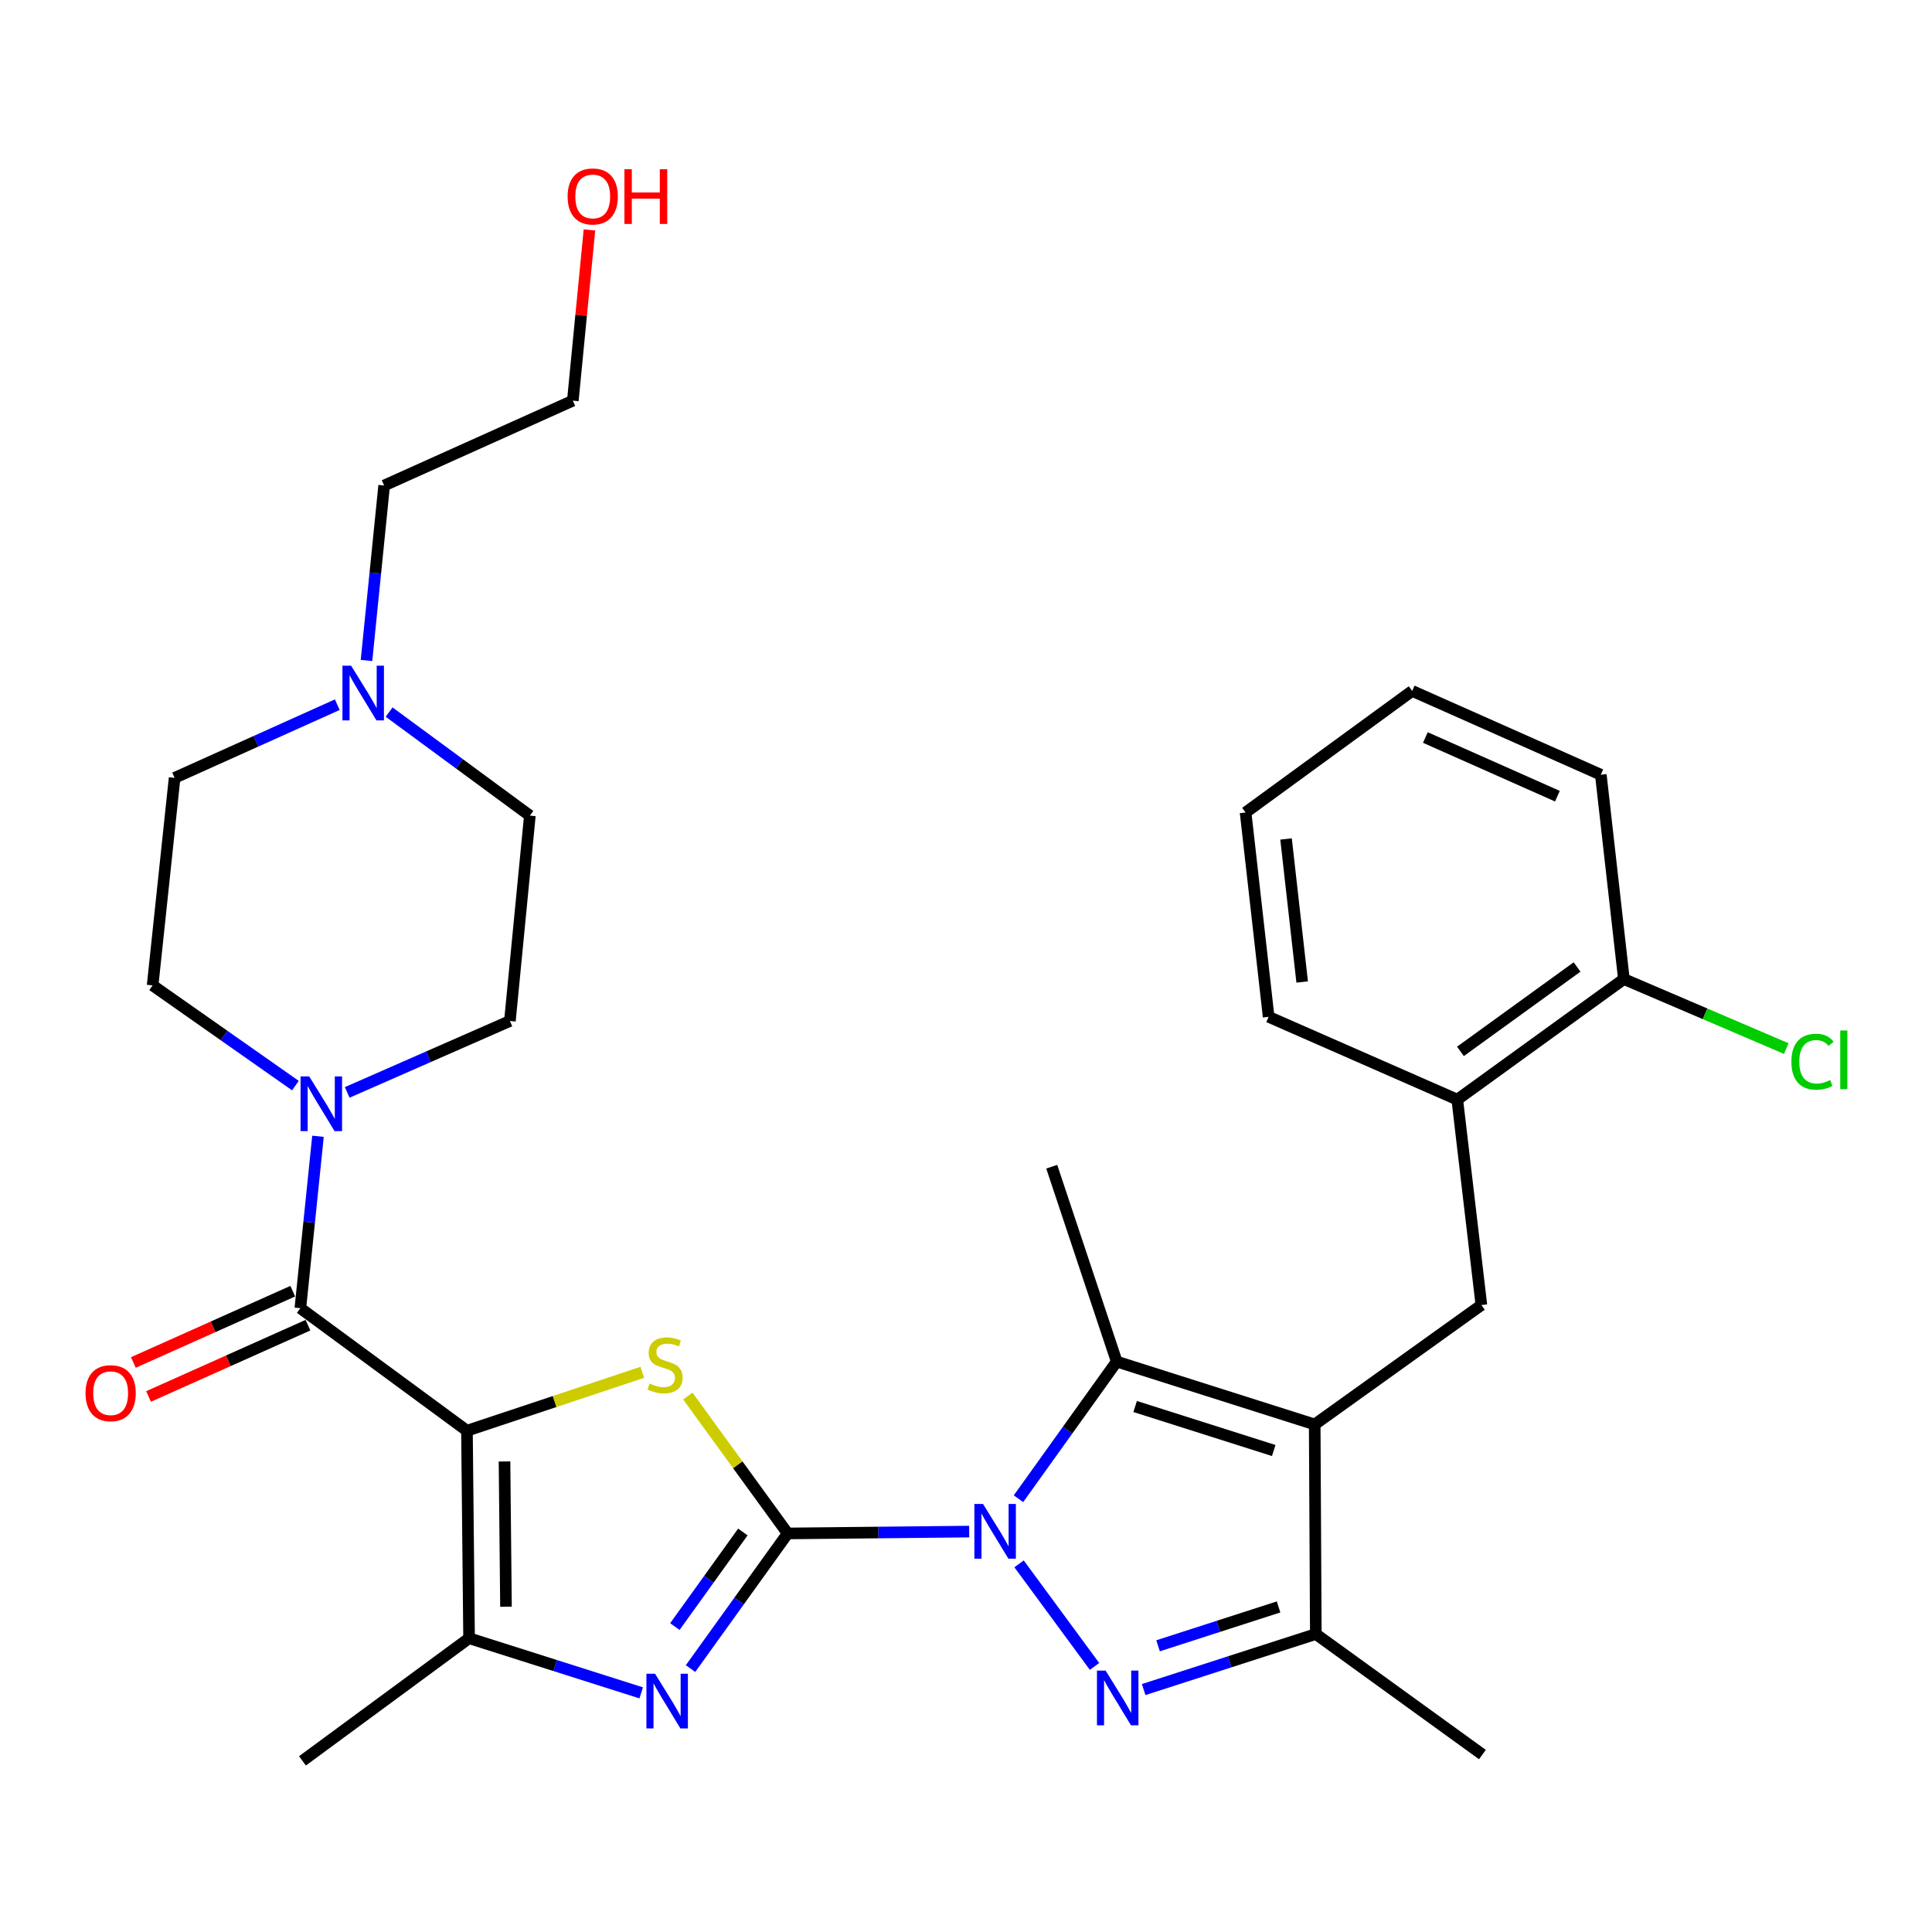 <?xml version='1.0' encoding='iso-8859-1'?>
<svg version='1.1' baseProfile='full'
              xmlns='http://www.w3.org/2000/svg'
                      xmlns:rdkit='http://www.rdkit.org/xml'
                      xmlns:xlink='http://www.w3.org/1999/xlink'
                  xml:space='preserve'
width='1000px' height='1000px' viewBox='0 0 1000 1000'>
<!-- END OF HEADER -->
<rect style='opacity:1.0;fill:#FFFFFF;stroke:none' width='1000' height='1000' x='0' y='0'> </rect>
<path class='bond-0' d='M 407.697,793.709 L 454.674,793.227' style='fill:none;fill-rule:evenodd;stroke:#000000;stroke-width:6px;stroke-linecap:butt;stroke-linejoin:miter;stroke-opacity:1' />
<path class='bond-0' d='M 454.674,793.227 L 501.651,792.744' style='fill:none;fill-rule:evenodd;stroke:#0000FF;stroke-width:6px;stroke-linecap:butt;stroke-linejoin:miter;stroke-opacity:1' />
<path class='bond-2' d='M 407.697,793.709 L 381.856,758.151' style='fill:none;fill-rule:evenodd;stroke:#000000;stroke-width:6px;stroke-linecap:butt;stroke-linejoin:miter;stroke-opacity:1' />
<path class='bond-2' d='M 381.856,758.151 L 356.016,722.593' style='fill:none;fill-rule:evenodd;stroke:#CCCC00;stroke-width:6px;stroke-linecap:butt;stroke-linejoin:miter;stroke-opacity:1' />
<path class='bond-5' d='M 407.697,793.709 L 382.557,828.683' style='fill:none;fill-rule:evenodd;stroke:#000000;stroke-width:6px;stroke-linecap:butt;stroke-linejoin:miter;stroke-opacity:1' />
<path class='bond-5' d='M 382.557,828.683 L 357.418,863.656' style='fill:none;fill-rule:evenodd;stroke:#0000FF;stroke-width:6px;stroke-linecap:butt;stroke-linejoin:miter;stroke-opacity:1' />
<path class='bond-5' d='M 384.506,792.953 L 366.908,817.434' style='fill:none;fill-rule:evenodd;stroke:#000000;stroke-width:6px;stroke-linecap:butt;stroke-linejoin:miter;stroke-opacity:1' />
<path class='bond-5' d='M 366.908,817.434 L 349.311,841.916' style='fill:none;fill-rule:evenodd;stroke:#0000FF;stroke-width:6px;stroke-linecap:butt;stroke-linejoin:miter;stroke-opacity:1' />
<path class='bond-3' d='M 527.462,809.443 L 566.522,862.536' style='fill:none;fill-rule:evenodd;stroke:#0000FF;stroke-width:6px;stroke-linecap:butt;stroke-linejoin:miter;stroke-opacity:1' />
<path class='bond-6' d='M 527.155,775.745 L 552.583,740.251' style='fill:none;fill-rule:evenodd;stroke:#0000FF;stroke-width:6px;stroke-linecap:butt;stroke-linejoin:miter;stroke-opacity:1' />
<path class='bond-6' d='M 552.583,740.251 L 578.01,704.757' style='fill:none;fill-rule:evenodd;stroke:#000000;stroke-width:6px;stroke-linecap:butt;stroke-linejoin:miter;stroke-opacity:1' />
<path class='bond-1' d='M 241.698,740.539 L 287.077,725.424' style='fill:none;fill-rule:evenodd;stroke:#000000;stroke-width:6px;stroke-linecap:butt;stroke-linejoin:miter;stroke-opacity:1' />
<path class='bond-1' d='M 287.077,725.424 L 332.455,710.309' style='fill:none;fill-rule:evenodd;stroke:#CCCC00;stroke-width:6px;stroke-linecap:butt;stroke-linejoin:miter;stroke-opacity:1' />
<path class='bond-7' d='M 241.698,740.539 L 155.465,677.112' style='fill:none;fill-rule:evenodd;stroke:#000000;stroke-width:6px;stroke-linecap:butt;stroke-linejoin:miter;stroke-opacity:1' />
<path class='bond-31' d='M 241.698,740.539 L 242.79,847.939' style='fill:none;fill-rule:evenodd;stroke:#000000;stroke-width:6px;stroke-linecap:butt;stroke-linejoin:miter;stroke-opacity:1' />
<path class='bond-31' d='M 261.133,756.453 L 261.897,831.633' style='fill:none;fill-rule:evenodd;stroke:#000000;stroke-width:6px;stroke-linecap:butt;stroke-linejoin:miter;stroke-opacity:1' />
<path class='bond-9' d='M 591.958,874.517 L 636.511,860.147' style='fill:none;fill-rule:evenodd;stroke:#0000FF;stroke-width:6px;stroke-linecap:butt;stroke-linejoin:miter;stroke-opacity:1' />
<path class='bond-9' d='M 636.511,860.147 L 681.064,845.777' style='fill:none;fill-rule:evenodd;stroke:#000000;stroke-width:6px;stroke-linecap:butt;stroke-linejoin:miter;stroke-opacity:1' />
<path class='bond-9' d='M 599.408,851.864 L 630.595,841.805' style='fill:none;fill-rule:evenodd;stroke:#0000FF;stroke-width:6px;stroke-linecap:butt;stroke-linejoin:miter;stroke-opacity:1' />
<path class='bond-9' d='M 630.595,841.805 L 661.782,831.746' style='fill:none;fill-rule:evenodd;stroke:#000000;stroke-width:6px;stroke-linecap:butt;stroke-linejoin:miter;stroke-opacity:1' />
<path class='bond-4' d='M 680.486,737.295 L 578.01,704.757' style='fill:none;fill-rule:evenodd;stroke:#000000;stroke-width:6px;stroke-linecap:butt;stroke-linejoin:miter;stroke-opacity:1' />
<path class='bond-4' d='M 659.282,750.783 L 587.549,728.006' style='fill:none;fill-rule:evenodd;stroke:#000000;stroke-width:6px;stroke-linecap:butt;stroke-linejoin:miter;stroke-opacity:1' />
<path class='bond-11' d='M 680.486,737.295 L 766.761,675.484' style='fill:none;fill-rule:evenodd;stroke:#000000;stroke-width:6px;stroke-linecap:butt;stroke-linejoin:miter;stroke-opacity:1' />
<path class='bond-32' d='M 680.486,737.295 L 681.064,845.777' style='fill:none;fill-rule:evenodd;stroke:#000000;stroke-width:6px;stroke-linecap:butt;stroke-linejoin:miter;stroke-opacity:1' />
<path class='bond-8' d='M 331.889,876.225 L 287.34,862.082' style='fill:none;fill-rule:evenodd;stroke:#0000FF;stroke-width:6px;stroke-linecap:butt;stroke-linejoin:miter;stroke-opacity:1' />
<path class='bond-8' d='M 287.34,862.082 L 242.79,847.939' style='fill:none;fill-rule:evenodd;stroke:#000000;stroke-width:6px;stroke-linecap:butt;stroke-linejoin:miter;stroke-opacity:1' />
<path class='bond-20' d='M 578.01,704.757 L 544.38,603.888' style='fill:none;fill-rule:evenodd;stroke:#000000;stroke-width:6px;stroke-linecap:butt;stroke-linejoin:miter;stroke-opacity:1' />
<path class='bond-10' d='M 155.465,677.112 L 160.026,632.624' style='fill:none;fill-rule:evenodd;stroke:#000000;stroke-width:6px;stroke-linecap:butt;stroke-linejoin:miter;stroke-opacity:1' />
<path class='bond-10' d='M 160.026,632.624 L 164.587,588.136' style='fill:none;fill-rule:evenodd;stroke:#0000FF;stroke-width:6px;stroke-linecap:butt;stroke-linejoin:miter;stroke-opacity:1' />
<path class='bond-14' d='M 151.53,668.315 L 110.279,686.766' style='fill:none;fill-rule:evenodd;stroke:#000000;stroke-width:6px;stroke-linecap:butt;stroke-linejoin:miter;stroke-opacity:1' />
<path class='bond-14' d='M 110.279,686.766 L 69.027,705.217' style='fill:none;fill-rule:evenodd;stroke:#FF0000;stroke-width:6px;stroke-linecap:butt;stroke-linejoin:miter;stroke-opacity:1' />
<path class='bond-14' d='M 159.399,685.908 L 118.148,704.359' style='fill:none;fill-rule:evenodd;stroke:#000000;stroke-width:6px;stroke-linecap:butt;stroke-linejoin:miter;stroke-opacity:1' />
<path class='bond-14' d='M 118.148,704.359 L 76.896,722.81' style='fill:none;fill-rule:evenodd;stroke:#FF0000;stroke-width:6px;stroke-linecap:butt;stroke-linejoin:miter;stroke-opacity:1' />
<path class='bond-22' d='M 242.79,847.939 L 156.557,911.42' style='fill:none;fill-rule:evenodd;stroke:#000000;stroke-width:6px;stroke-linecap:butt;stroke-linejoin:miter;stroke-opacity:1' />
<path class='bond-23' d='M 681.064,845.777 L 767.297,908.155' style='fill:none;fill-rule:evenodd;stroke:#000000;stroke-width:6px;stroke-linecap:butt;stroke-linejoin:miter;stroke-opacity:1' />
<path class='bond-15' d='M 179.716,565.432 L 221.821,546.945' style='fill:none;fill-rule:evenodd;stroke:#0000FF;stroke-width:6px;stroke-linecap:butt;stroke-linejoin:miter;stroke-opacity:1' />
<path class='bond-15' d='M 221.821,546.945 L 263.925,528.458' style='fill:none;fill-rule:evenodd;stroke:#000000;stroke-width:6px;stroke-linecap:butt;stroke-linejoin:miter;stroke-opacity:1' />
<path class='bond-16' d='M 152.904,561.907 L 115.95,535.969' style='fill:none;fill-rule:evenodd;stroke:#0000FF;stroke-width:6px;stroke-linecap:butt;stroke-linejoin:miter;stroke-opacity:1' />
<path class='bond-16' d='M 115.95,535.969 L 78.997,510.031' style='fill:none;fill-rule:evenodd;stroke:#000000;stroke-width:6px;stroke-linecap:butt;stroke-linejoin:miter;stroke-opacity:1' />
<path class='bond-13' d='M 766.761,675.484 L 754.288,569.165' style='fill:none;fill-rule:evenodd;stroke:#000000;stroke-width:6px;stroke-linecap:butt;stroke-linejoin:miter;stroke-opacity:1' />
<path class='bond-12' d='M 174.576,364.746 L 132.477,383.683' style='fill:none;fill-rule:evenodd;stroke:#0000FF;stroke-width:6px;stroke-linecap:butt;stroke-linejoin:miter;stroke-opacity:1' />
<path class='bond-12' d='M 132.477,383.683 L 90.378,402.62' style='fill:none;fill-rule:evenodd;stroke:#000000;stroke-width:6px;stroke-linecap:butt;stroke-linejoin:miter;stroke-opacity:1' />
<path class='bond-24' d='M 189.695,341.853 L 194.266,296.577' style='fill:none;fill-rule:evenodd;stroke:#0000FF;stroke-width:6px;stroke-linecap:butt;stroke-linejoin:miter;stroke-opacity:1' />
<path class='bond-24' d='M 194.266,296.577 L 198.838,251.301' style='fill:none;fill-rule:evenodd;stroke:#000000;stroke-width:6px;stroke-linecap:butt;stroke-linejoin:miter;stroke-opacity:1' />
<path class='bond-33' d='M 201.41,368.582 L 237.833,395.376' style='fill:none;fill-rule:evenodd;stroke:#0000FF;stroke-width:6px;stroke-linecap:butt;stroke-linejoin:miter;stroke-opacity:1' />
<path class='bond-33' d='M 237.833,395.376 L 274.257,422.171' style='fill:none;fill-rule:evenodd;stroke:#000000;stroke-width:6px;stroke-linecap:butt;stroke-linejoin:miter;stroke-opacity:1' />
<path class='bond-17' d='M 754.288,569.165 L 840.521,506.766' style='fill:none;fill-rule:evenodd;stroke:#000000;stroke-width:6px;stroke-linecap:butt;stroke-linejoin:miter;stroke-opacity:1' />
<path class='bond-17' d='M 755.925,544.192 L 816.288,500.512' style='fill:none;fill-rule:evenodd;stroke:#000000;stroke-width:6px;stroke-linecap:butt;stroke-linejoin:miter;stroke-opacity:1' />
<path class='bond-26' d='M 754.288,569.165 L 656.642,526.306' style='fill:none;fill-rule:evenodd;stroke:#000000;stroke-width:6px;stroke-linecap:butt;stroke-linejoin:miter;stroke-opacity:1' />
<path class='bond-18' d='M 263.925,528.458 L 274.257,422.171' style='fill:none;fill-rule:evenodd;stroke:#000000;stroke-width:6px;stroke-linecap:butt;stroke-linejoin:miter;stroke-opacity:1' />
<path class='bond-19' d='M 78.997,510.031 L 90.378,402.62' style='fill:none;fill-rule:evenodd;stroke:#000000;stroke-width:6px;stroke-linecap:butt;stroke-linejoin:miter;stroke-opacity:1' />
<path class='bond-21' d='M 840.521,506.766 L 882.546,524.755' style='fill:none;fill-rule:evenodd;stroke:#000000;stroke-width:6px;stroke-linecap:butt;stroke-linejoin:miter;stroke-opacity:1' />
<path class='bond-21' d='M 882.546,524.755 L 924.571,542.744' style='fill:none;fill-rule:evenodd;stroke:#00CC00;stroke-width:6px;stroke-linecap:butt;stroke-linejoin:miter;stroke-opacity:1' />
<path class='bond-27' d='M 840.521,506.766 L 828.583,400.993' style='fill:none;fill-rule:evenodd;stroke:#000000;stroke-width:6px;stroke-linecap:butt;stroke-linejoin:miter;stroke-opacity:1' />
<path class='bond-28' d='M 198.838,251.301 L 296.495,207.381' style='fill:none;fill-rule:evenodd;stroke:#000000;stroke-width:6px;stroke-linecap:butt;stroke-linejoin:miter;stroke-opacity:1' />
<path class='bond-25' d='M 305.1,119.015 L 300.797,163.198' style='fill:none;fill-rule:evenodd;stroke:#FF0000;stroke-width:6px;stroke-linecap:butt;stroke-linejoin:miter;stroke-opacity:1' />
<path class='bond-25' d='M 300.797,163.198 L 296.495,207.381' style='fill:none;fill-rule:evenodd;stroke:#000000;stroke-width:6px;stroke-linecap:butt;stroke-linejoin:miter;stroke-opacity:1' />
<path class='bond-29' d='M 656.642,526.306 L 644.714,420.544' style='fill:none;fill-rule:evenodd;stroke:#000000;stroke-width:6px;stroke-linecap:butt;stroke-linejoin:miter;stroke-opacity:1' />
<path class='bond-29' d='M 674.003,508.282 L 665.654,434.248' style='fill:none;fill-rule:evenodd;stroke:#000000;stroke-width:6px;stroke-linecap:butt;stroke-linejoin:miter;stroke-opacity:1' />
<path class='bond-34' d='M 828.583,400.993 L 730.947,357.62' style='fill:none;fill-rule:evenodd;stroke:#000000;stroke-width:6px;stroke-linecap:butt;stroke-linejoin:miter;stroke-opacity:1' />
<path class='bond-34' d='M 806.113,412.1 L 737.768,381.738' style='fill:none;fill-rule:evenodd;stroke:#000000;stroke-width:6px;stroke-linecap:butt;stroke-linejoin:miter;stroke-opacity:1' />
<path class='bond-30' d='M 644.714,420.544 L 730.947,357.62' style='fill:none;fill-rule:evenodd;stroke:#000000;stroke-width:6px;stroke-linecap:butt;stroke-linejoin:miter;stroke-opacity:1' />
<path  class='atom-1' d='M 508.816 778.447
L 518.096 793.447
Q 519.016 794.927, 520.496 797.607
Q 521.976 800.287, 522.056 800.447
L 522.056 778.447
L 525.816 778.447
L 525.816 806.767
L 521.936 806.767
L 511.976 790.367
Q 510.816 788.447, 509.576 786.247
Q 508.376 784.047, 508.016 783.367
L 508.016 806.767
L 504.336 806.767
L 504.336 778.447
L 508.816 778.447
' fill='#0000FF'/>
<path  class='atom-3' d='M 336.237 716.104
Q 336.557 716.224, 337.877 716.784
Q 339.197 717.344, 340.637 717.704
Q 342.117 718.024, 343.557 718.024
Q 346.237 718.024, 347.797 716.744
Q 349.357 715.424, 349.357 713.144
Q 349.357 711.584, 348.557 710.624
Q 347.797 709.664, 346.597 709.144
Q 345.397 708.624, 343.397 708.024
Q 340.877 707.264, 339.357 706.544
Q 337.877 705.824, 336.797 704.304
Q 335.757 702.784, 335.757 700.224
Q 335.757 696.664, 338.157 694.464
Q 340.597 692.264, 345.397 692.264
Q 348.677 692.264, 352.397 693.824
L 351.477 696.904
Q 348.077 695.504, 345.517 695.504
Q 342.757 695.504, 341.237 696.664
Q 339.717 697.784, 339.757 699.744
Q 339.757 701.264, 340.517 702.184
Q 341.317 703.104, 342.437 703.624
Q 343.597 704.144, 345.517 704.744
Q 348.077 705.544, 349.597 706.344
Q 351.117 707.144, 352.197 708.784
Q 353.317 710.384, 353.317 713.144
Q 353.317 717.064, 350.677 719.184
Q 348.077 721.264, 343.717 721.264
Q 341.197 721.264, 339.277 720.704
Q 337.397 720.184, 335.157 719.264
L 336.237 716.104
' fill='#CCCC00'/>
<path  class='atom-4' d='M 572.264 864.69
L 581.544 879.69
Q 582.464 881.17, 583.944 883.85
Q 585.424 886.53, 585.504 886.69
L 585.504 864.69
L 589.264 864.69
L 589.264 893.01
L 585.384 893.01
L 575.424 876.61
Q 574.264 874.69, 573.024 872.49
Q 571.824 870.29, 571.464 869.61
L 571.464 893.01
L 567.784 893.01
L 567.784 864.69
L 572.264 864.69
' fill='#0000FF'/>
<path  class='atom-6' d='M 339.059 866.328
L 348.339 881.328
Q 349.259 882.808, 350.739 885.488
Q 352.219 888.168, 352.299 888.328
L 352.299 866.328
L 356.059 866.328
L 356.059 894.648
L 352.179 894.648
L 342.219 878.248
Q 341.059 876.328, 339.819 874.128
Q 338.619 871.928, 338.259 871.248
L 338.259 894.648
L 334.579 894.648
L 334.579 866.328
L 339.059 866.328
' fill='#0000FF'/>
<path  class='atom-11' d='M 160.051 557.157
L 169.331 572.157
Q 170.251 573.637, 171.731 576.317
Q 173.211 578.997, 173.291 579.157
L 173.291 557.157
L 177.051 557.157
L 177.051 585.477
L 173.171 585.477
L 163.211 569.077
Q 162.051 567.157, 160.811 564.957
Q 159.611 562.757, 159.251 562.077
L 159.251 585.477
L 155.571 585.477
L 155.571 557.157
L 160.051 557.157
' fill='#0000FF'/>
<path  class='atom-13' d='M 181.732 344.552
L 191.012 359.552
Q 191.932 361.032, 193.412 363.712
Q 194.892 366.392, 194.972 366.552
L 194.972 344.552
L 198.732 344.552
L 198.732 372.872
L 194.852 372.872
L 184.892 356.472
Q 183.732 354.552, 182.492 352.352
Q 181.292 350.152, 180.932 349.472
L 180.932 372.872
L 177.252 372.872
L 177.252 344.552
L 181.732 344.552
' fill='#0000FF'/>
<path  class='atom-15' d='M 44.272 721.111
Q 44.272 714.311, 47.632 710.511
Q 50.992 706.711, 57.272 706.711
Q 63.552 706.711, 66.912 710.511
Q 70.272 714.311, 70.272 721.111
Q 70.272 727.991, 66.872 731.911
Q 63.472 735.791, 57.272 735.791
Q 51.032 735.791, 47.632 731.911
Q 44.272 728.031, 44.272 721.111
M 57.272 732.591
Q 61.592 732.591, 63.912 729.711
Q 66.272 726.791, 66.272 721.111
Q 66.272 715.551, 63.912 712.751
Q 61.592 709.911, 57.272 709.911
Q 52.952 709.911, 50.592 712.711
Q 48.272 715.511, 48.272 721.111
Q 48.272 726.831, 50.592 729.711
Q 52.952 732.591, 57.272 732.591
' fill='#FF0000'/>
<path  class='atom-22' d='M 927.226 549.535
Q 927.226 542.495, 930.506 538.815
Q 933.826 535.095, 940.106 535.095
Q 945.946 535.095, 949.066 539.215
L 946.426 541.375
Q 944.146 538.375, 940.106 538.375
Q 935.826 538.375, 933.546 541.255
Q 931.306 544.095, 931.306 549.535
Q 931.306 555.135, 933.626 558.015
Q 935.986 560.895, 940.546 560.895
Q 943.666 560.895, 947.306 559.015
L 948.426 562.015
Q 946.946 562.975, 944.706 563.535
Q 942.466 564.095, 939.986 564.095
Q 933.826 564.095, 930.506 560.335
Q 927.226 556.575, 927.226 549.535
' fill='#00CC00'/>
<path  class='atom-22' d='M 952.506 533.375
L 956.186 533.375
L 956.186 563.735
L 952.506 563.735
L 952.506 533.375
' fill='#00CC00'/>
<path  class='atom-26' d='M 293.795 101.677
Q 293.795 94.877, 297.155 91.077
Q 300.515 87.277, 306.795 87.277
Q 313.075 87.277, 316.435 91.077
Q 319.795 94.877, 319.795 101.677
Q 319.795 108.557, 316.395 112.477
Q 312.995 116.357, 306.795 116.357
Q 300.555 116.357, 297.155 112.477
Q 293.795 108.597, 293.795 101.677
M 306.795 113.157
Q 311.115 113.157, 313.435 110.277
Q 315.795 107.357, 315.795 101.677
Q 315.795 96.117, 313.435 93.317
Q 311.115 90.477, 306.795 90.477
Q 302.475 90.477, 300.115 93.277
Q 297.795 96.077, 297.795 101.677
Q 297.795 107.397, 300.115 110.277
Q 302.475 113.157, 306.795 113.157
' fill='#FF0000'/>
<path  class='atom-26' d='M 323.195 87.597
L 327.035 87.597
L 327.035 99.637
L 341.515 99.637
L 341.515 87.597
L 345.355 87.597
L 345.355 115.917
L 341.515 115.917
L 341.515 102.837
L 327.035 102.837
L 327.035 115.917
L 323.195 115.917
L 323.195 87.597
' fill='#FF0000'/>
</svg>

